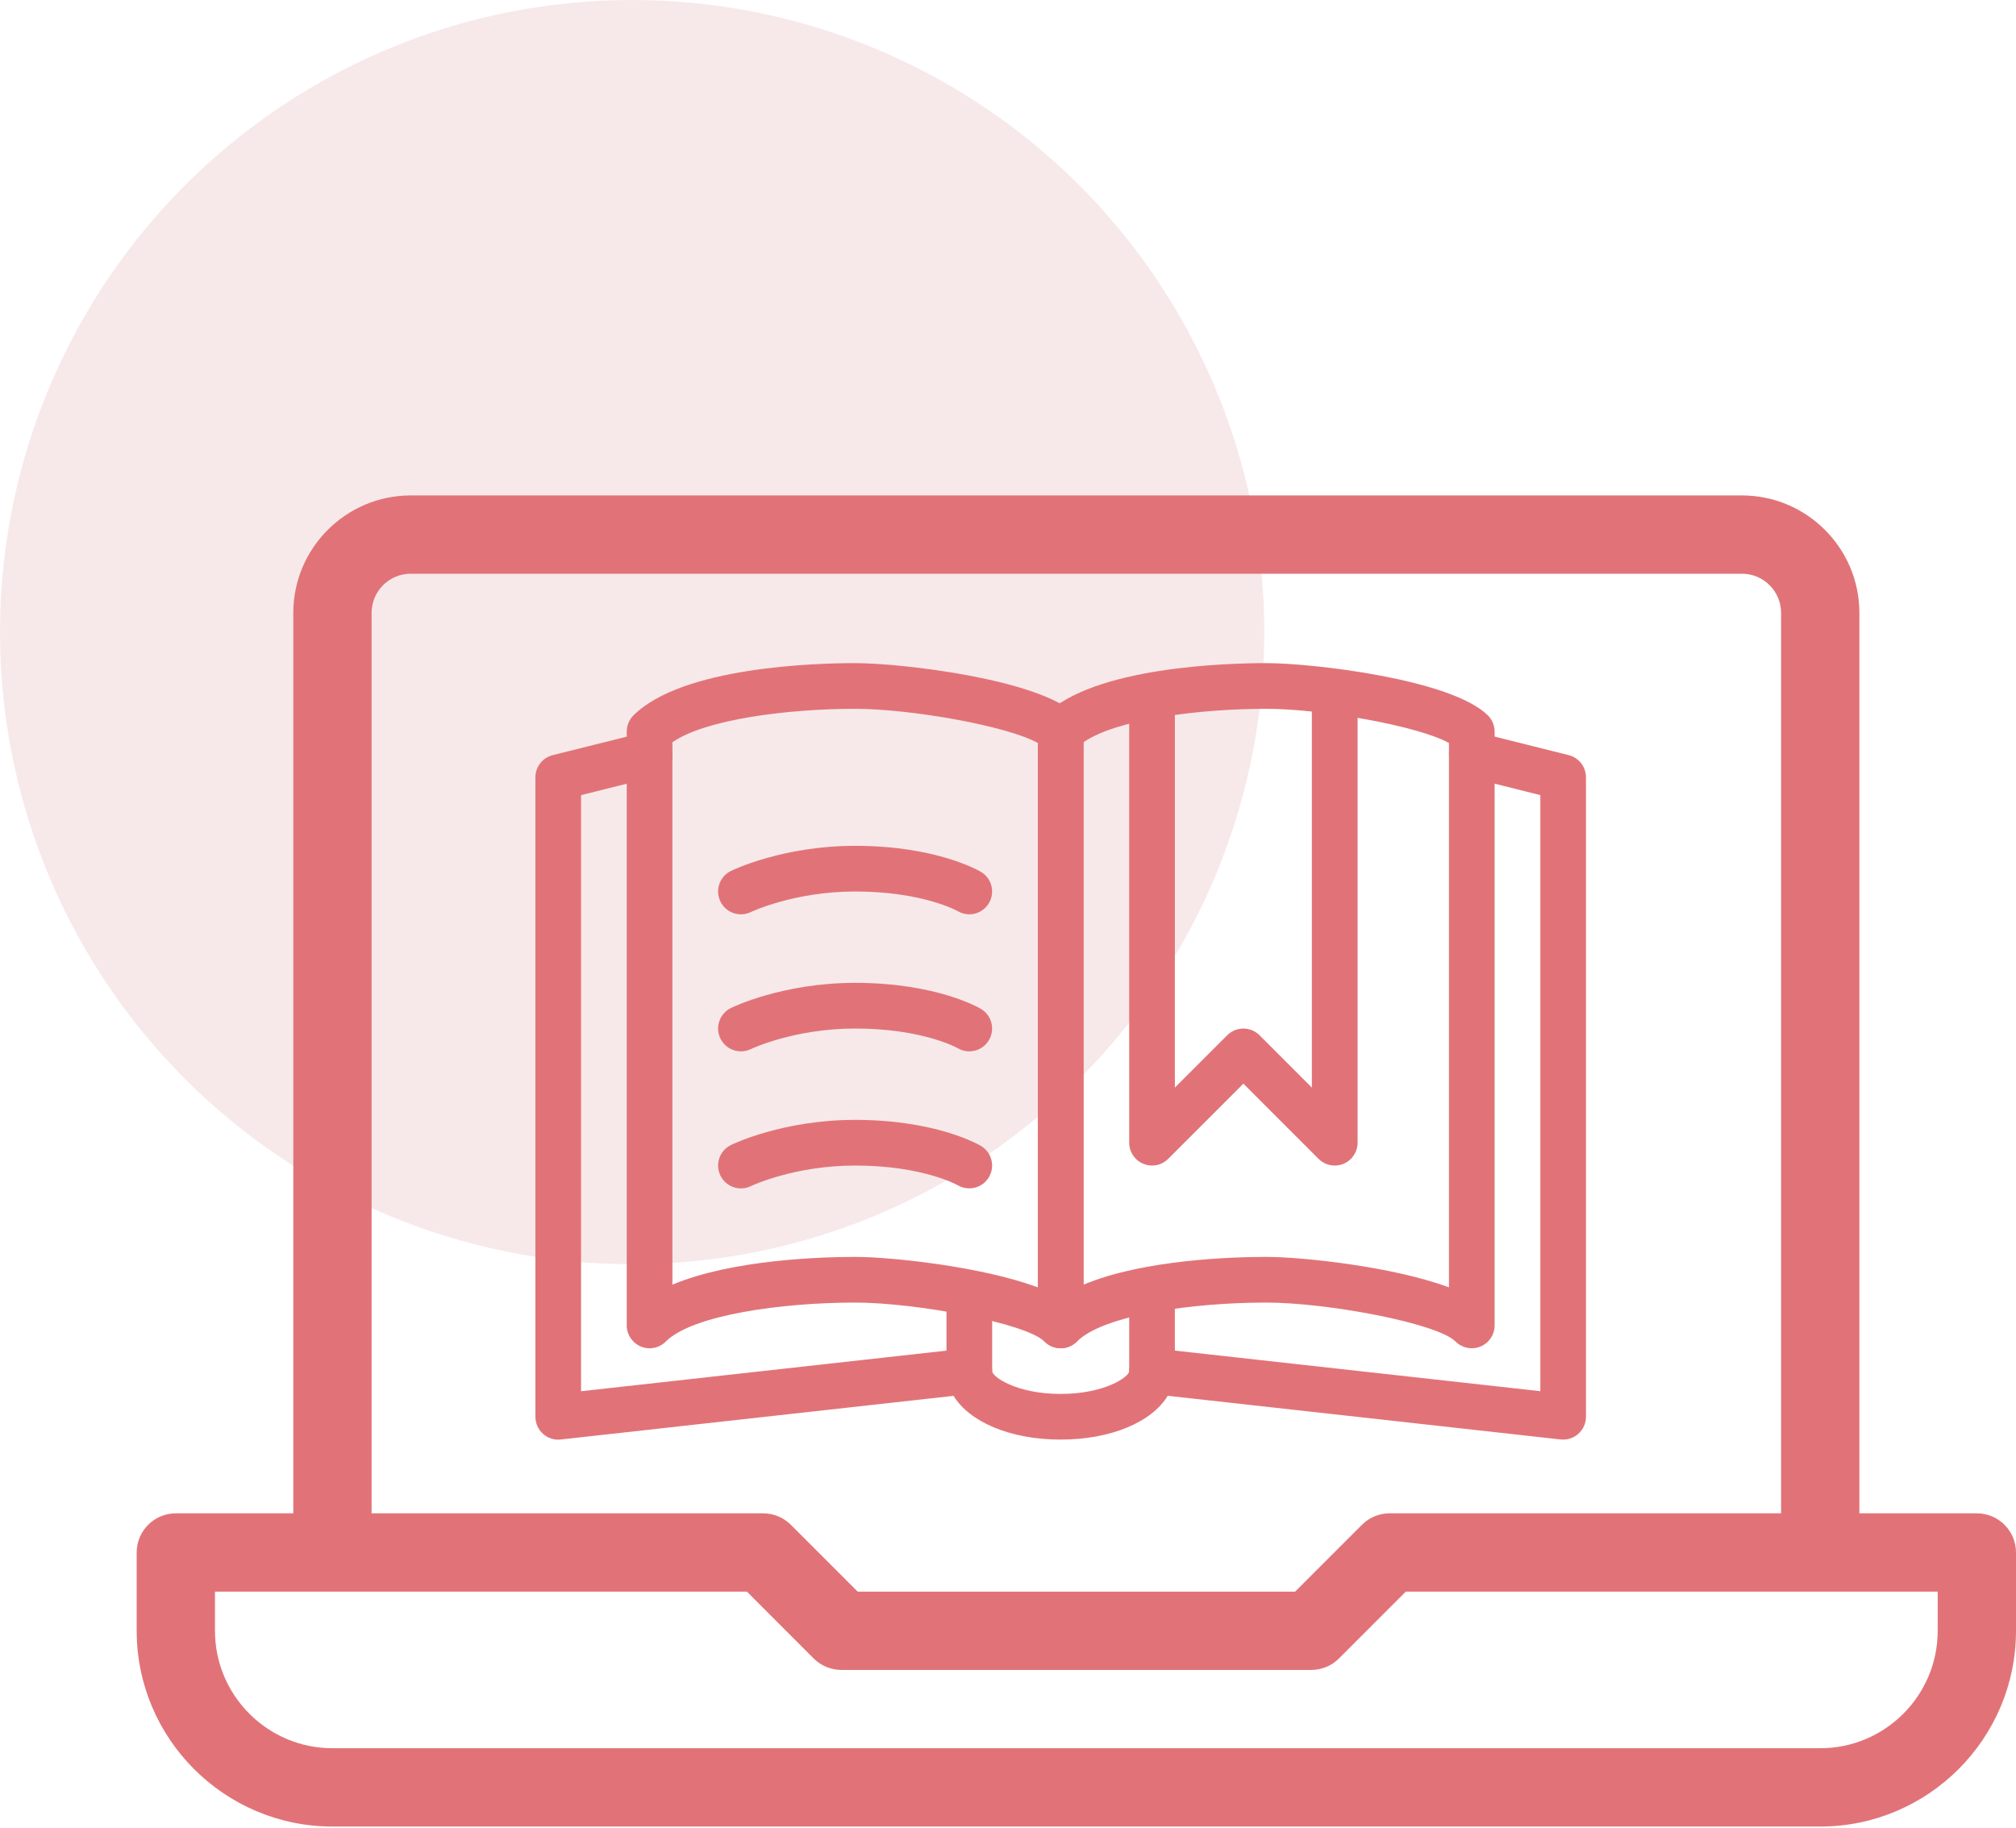 <svg width="118" height="107" viewBox="0 0 118 107" fill="none" xmlns="http://www.w3.org/2000/svg">
<circle cx="37" cy="37" r="37" fill="#E1AAAC" fill-opacity="0.26"/>
<path d="M62.083 78.92C61.736 78.92 61.394 78.784 61.137 78.53C60.059 77.447 53.608 76.246 50.052 76.246C45.812 76.246 40.534 76.96 38.967 78.53C38.585 78.912 38.01 79.03 37.51 78.819C37.01 78.61 36.684 78.123 36.684 77.583V42.826C36.684 42.471 36.826 42.131 37.074 41.88C39.919 39.035 47.726 38.816 50.052 38.816C52.782 38.816 60.907 39.76 63.03 41.88C63.278 42.131 63.42 42.471 63.42 42.826V77.583C63.42 78.123 63.094 78.613 62.594 78.819C62.428 78.888 62.254 78.92 62.083 78.92ZM50.052 73.573C52.154 73.573 57.45 74.132 60.746 75.356V43.492C58.971 42.495 53.303 41.49 50.052 41.49C46.114 41.49 41.283 42.105 39.358 43.447V75.198C42.887 73.712 48.205 73.573 50.052 73.573Z" fill="#E17378"/>
<path d="M86.146 78.92C85.798 78.92 85.456 78.784 85.199 78.53C84.122 77.447 77.671 76.246 74.115 76.246C69.874 76.246 64.597 76.96 63.03 78.53C62.645 78.912 62.073 79.03 61.573 78.819C61.073 78.61 60.746 78.123 60.746 77.583V42.826C60.746 42.471 60.888 42.131 61.137 41.88C63.982 39.035 71.788 38.816 74.115 38.816C76.844 38.816 84.969 39.76 87.092 41.88C87.341 42.131 87.483 42.471 87.483 42.826V77.583C87.483 78.123 87.156 78.613 86.656 78.819C86.491 78.888 86.317 78.92 86.146 78.92ZM74.115 73.573C76.216 73.573 81.513 74.132 84.809 75.356V43.492C83.034 42.495 77.366 41.49 74.115 41.49C70.176 41.49 65.345 42.105 63.42 43.447V75.198C66.949 73.712 72.267 73.573 74.115 73.573Z" fill="#E17378"/>
<path d="M56.734 53.521C56.499 53.521 56.261 53.459 56.047 53.328C56.036 53.323 54.013 52.184 50.05 52.184C46.486 52.184 43.976 53.374 43.952 53.387C43.286 53.708 42.486 53.43 42.166 52.767C41.845 52.104 42.118 51.307 42.778 50.984C42.901 50.922 45.834 49.51 50.05 49.51C54.823 49.51 57.317 50.976 57.421 51.037C58.055 51.417 58.258 52.237 57.879 52.871C57.63 53.288 57.186 53.521 56.734 53.521Z" fill="#E17378"/>
<path d="M56.734 61.542C56.502 61.542 56.264 61.48 56.047 61.352C56.036 61.344 54.013 60.205 50.05 60.205C46.486 60.205 43.976 61.395 43.952 61.408C43.286 61.729 42.489 61.453 42.166 60.79C41.845 60.127 42.118 59.331 42.778 59.007C42.901 58.943 45.834 57.531 50.05 57.531C54.823 57.531 57.317 58.996 57.421 59.058C58.055 59.438 58.258 60.258 57.879 60.892C57.63 61.309 57.186 61.542 56.734 61.542Z" fill="#E17378"/>
<path d="M56.734 69.562C56.502 69.562 56.264 69.501 56.047 69.373C56.036 69.365 54.013 68.226 50.05 68.226C46.486 68.226 43.976 69.415 43.952 69.429C43.286 69.752 42.489 69.472 42.166 68.811C41.845 68.148 42.118 67.351 42.778 67.028C42.901 66.964 45.834 65.552 50.05 65.552C54.823 65.552 57.317 67.017 57.421 67.079C58.055 67.458 58.258 68.279 57.879 68.913C57.63 69.33 57.186 69.562 56.734 69.562Z" fill="#E17378"/>
<path d="M91.493 84.267C91.442 84.267 91.394 84.265 91.346 84.259L68.35 81.703C67.425 83.233 65.035 84.267 62.083 84.267C59.132 84.267 56.742 83.233 55.816 81.706L32.821 84.262C32.444 84.308 32.067 84.184 31.781 83.928C31.5 83.674 31.337 83.31 31.337 82.931V45.5C31.337 44.888 31.754 44.353 32.35 44.203L37.697 42.867C38.411 42.685 39.138 43.12 39.318 43.84C39.497 44.556 39.061 45.281 38.344 45.46L34.01 46.543V81.436L56.589 78.928C56.969 78.893 57.346 79.008 57.629 79.262C57.913 79.516 58.073 79.877 58.073 80.257C58.073 80.591 59.495 81.594 62.083 81.594C64.671 81.594 66.094 80.591 66.094 80.257C66.094 79.877 66.257 79.514 66.54 79.26C66.824 79.006 67.206 78.893 67.58 78.925L90.159 81.433V46.543L85.825 45.457C85.109 45.278 84.673 44.553 84.852 43.837C85.028 43.118 85.755 42.679 86.472 42.864L91.819 44.201C92.413 44.353 92.83 44.885 92.83 45.5V82.931C92.83 83.31 92.667 83.674 92.383 83.928C92.137 84.147 91.822 84.267 91.493 84.267Z" fill="#E17378"/>
<path d="M56.736 81.594C55.998 81.594 55.399 80.995 55.399 80.257V76.246C55.399 75.509 55.998 74.91 56.736 74.91C57.474 74.91 58.073 75.509 58.073 76.246V80.257C58.073 80.995 57.474 81.594 56.736 81.594Z" fill="#E17378"/>
<path d="M67.431 81.594C66.693 81.594 66.094 80.995 66.094 80.257L66.094 76.246C66.094 75.509 66.693 74.91 67.431 74.91C68.168 74.91 68.767 75.509 68.767 76.246V80.257C68.767 80.995 68.168 81.594 67.431 81.594Z" fill="#E17378"/>
<path d="M78.125 68.226C77.777 68.226 77.435 68.089 77.178 67.835L72.778 63.432L68.377 67.833C67.992 68.215 67.422 68.333 66.92 68.121C66.42 67.916 66.094 67.429 66.094 66.889V41.49C66.094 40.749 66.693 40.153 67.431 40.153C68.168 40.153 68.767 40.752 68.767 41.49V63.662L71.831 60.598C72.353 60.077 73.2 60.077 73.722 60.598L76.785 63.662V41.49C76.788 40.749 77.387 40.153 78.125 40.153C78.863 40.153 79.462 40.752 79.462 41.49V66.889C79.462 67.429 79.136 67.918 78.636 68.124C78.47 68.194 78.296 68.226 78.125 68.226Z" fill="#E17378"/>
<path d="M115.708 88.583H108.833V35.875C108.833 32.085 105.749 29 101.958 29H24.042C20.251 29 17.167 32.085 17.167 35.875V88.583H10.292C9.027 88.583 8 89.61 8 90.875V95.458C8 101.774 13.143 106.917 19.458 106.917H106.542C112.858 106.917 118 101.774 118 95.458V90.875C118 89.61 116.973 88.583 115.708 88.583ZM21.75 35.875C21.75 34.61 22.777 33.583 24.042 33.583H101.958C103.223 33.583 104.25 34.61 104.25 35.875V88.583H81.333C80.724 88.583 80.142 88.826 79.72 89.252L75.806 93.167H50.203L46.289 89.252C45.858 88.826 45.276 88.583 44.667 88.583H21.75V35.875ZM113.417 95.458C113.417 99.249 110.332 102.333 106.542 102.333H19.458C15.668 102.333 12.583 99.249 12.583 95.458V93.167H43.718L47.627 97.081C48.058 97.507 48.64 97.75 49.25 97.75H76.75C77.36 97.75 77.942 97.507 78.368 97.081L82.282 93.167H113.417V95.458Z" fill="#E17378"/>
</svg>
